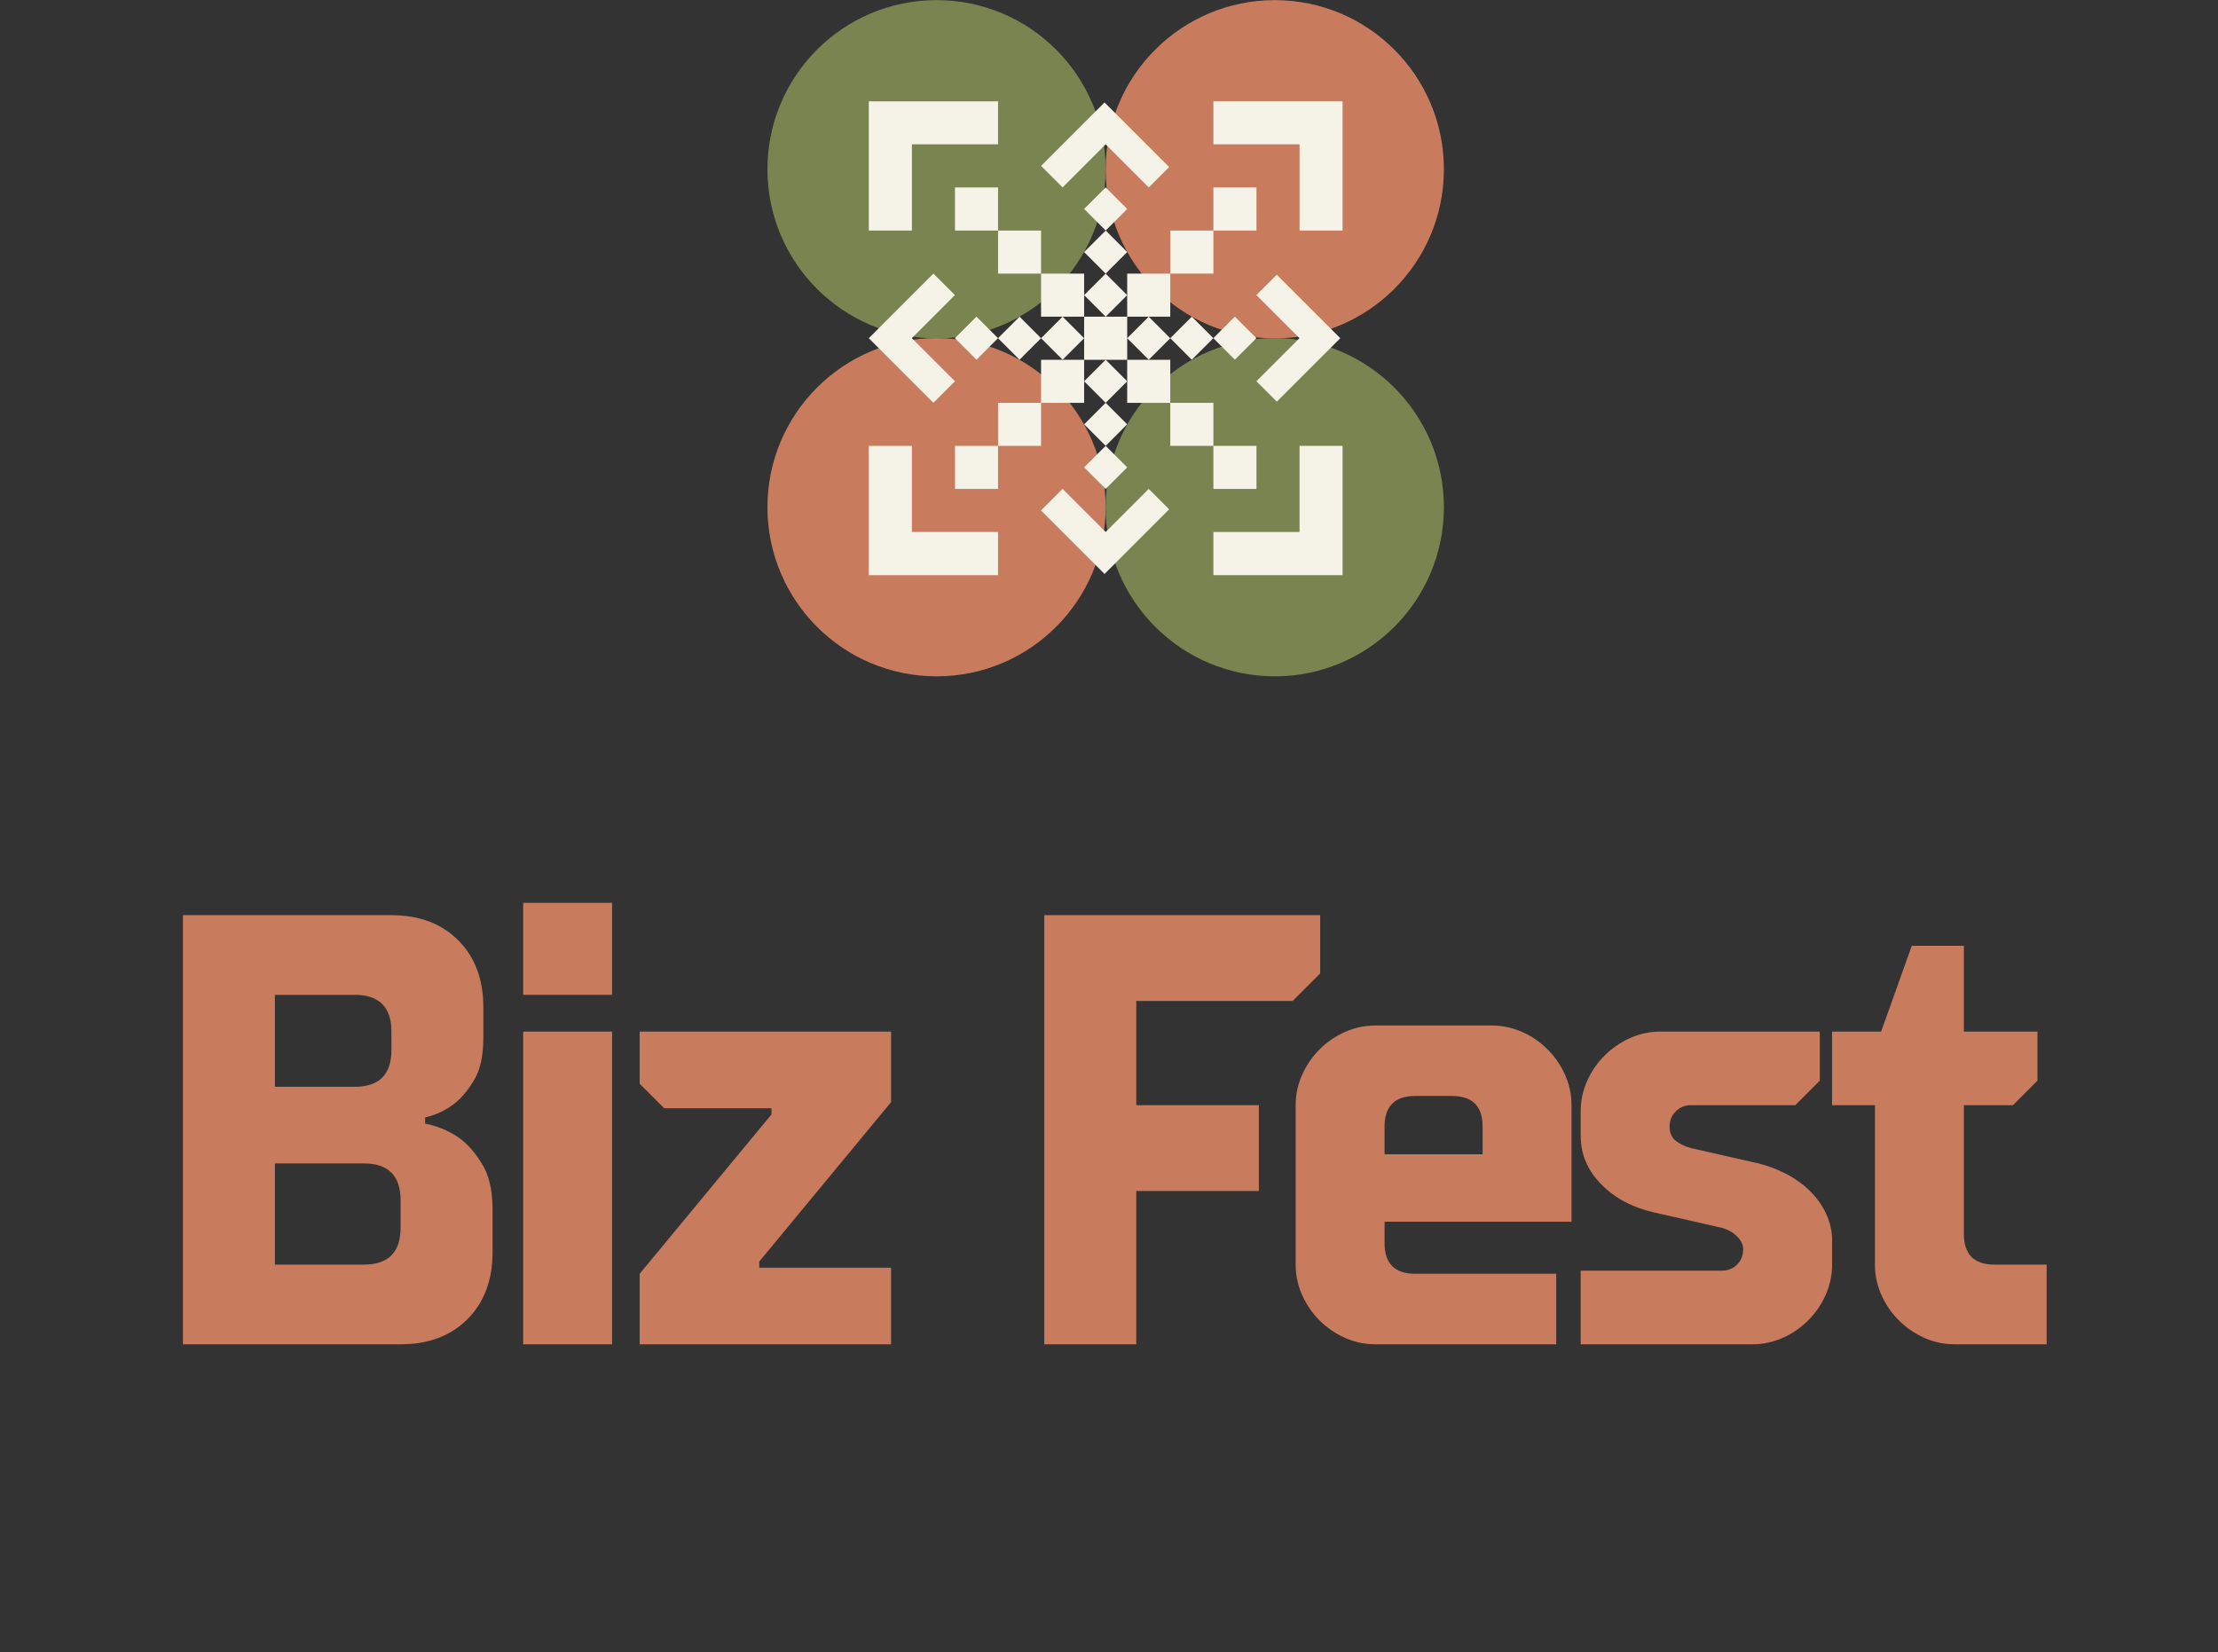 <?xml version="1.0" encoding="UTF-8"?>
<svg xmlns="http://www.w3.org/2000/svg" xmlns:xlink="http://www.w3.org/1999/xlink" width="631" zoomAndPan="magnify" viewBox="0 0 473.25 352.5" height="470" preserveAspectRatio="xMidYMid meet" version="1.0">
  <rect x="0" y="0" width="473.25" height="352.5" fill="#333333" stroke="none"/>
  <defs>
    <g></g>
    <clipPath id="174e5c522f">
      <path d="M 163.75 72.137 L 235.914 72.137 L 235.914 144.305 L 163.75 144.305 Z M 163.75 72.137 " clip-rule="nonzero"></path>
    </clipPath>
    <clipPath id="f022097f14">
      <path d="M 199.832 72.137 C 179.902 72.137 163.75 88.293 163.75 108.219 C 163.75 128.148 179.902 144.305 199.832 144.305 C 219.762 144.305 235.914 128.148 235.914 108.219 C 235.914 88.293 219.762 72.137 199.832 72.137 Z M 199.832 72.137 " clip-rule="nonzero"></path>
    </clipPath>
    <clipPath id="678ea14ffc">
      <path d="M 0.75 0.137 L 72.914 0.137 L 72.914 72.305 L 0.75 72.305 Z M 0.75 0.137 " clip-rule="nonzero"></path>
    </clipPath>
    <clipPath id="206cf1cb94">
      <path d="M 36.832 0.137 C 16.902 0.137 0.75 16.293 0.75 36.219 C 0.75 56.148 16.902 72.305 36.832 72.305 C 56.762 72.305 72.914 56.148 72.914 36.219 C 72.914 16.293 56.762 0.137 36.832 0.137 Z M 36.832 0.137 " clip-rule="nonzero"></path>
    </clipPath>
    <clipPath id="ce92d3646a">
      <rect x="0" width="73" y="0" height="73"></rect>
    </clipPath>
    <clipPath id="f6e9fb0758">
      <path d="M 235.914 0.027 L 308.082 0.027 L 308.082 72.195 L 235.914 72.195 Z M 235.914 0.027 " clip-rule="nonzero"></path>
    </clipPath>
    <clipPath id="0e8cdf057e">
      <path d="M 272 0.027 C 252.07 0.027 235.914 16.184 235.914 36.113 C 235.914 56.043 252.07 72.195 272 72.195 C 291.926 72.195 308.082 56.043 308.082 36.113 C 308.082 16.184 291.926 0.027 272 0.027 Z M 272 0.027 " clip-rule="nonzero"></path>
    </clipPath>
    <clipPath id="3d26d5e785">
      <path d="M 0.914 0.027 L 73.082 0.027 L 73.082 72.195 L 0.914 72.195 Z M 0.914 0.027 " clip-rule="nonzero"></path>
    </clipPath>
    <clipPath id="cf94c6ca8e">
      <path d="M 37 0.027 C 17.07 0.027 0.914 16.184 0.914 36.113 C 0.914 56.043 17.07 72.195 37 72.195 C 56.926 72.195 73.082 56.043 73.082 36.113 C 73.082 16.184 56.926 0.027 37 0.027 Z M 37 0.027 " clip-rule="nonzero"></path>
    </clipPath>
    <clipPath id="ca1757f3e8">
      <rect x="0" width="74" y="0" height="73"></rect>
    </clipPath>
    <clipPath id="a2a80d2620">
      <path d="M 163.75 0.027 L 235.914 0.027 L 235.914 72.195 L 163.75 72.195 Z M 163.75 0.027 " clip-rule="nonzero"></path>
    </clipPath>
    <clipPath id="d50514a137">
      <path d="M 199.832 0.027 C 179.902 0.027 163.75 16.184 163.75 36.113 C 163.75 56.043 179.902 72.195 199.832 72.195 C 219.762 72.195 235.914 56.043 235.914 36.113 C 235.914 16.184 219.762 0.027 199.832 0.027 Z M 199.832 0.027 " clip-rule="nonzero"></path>
    </clipPath>
    <clipPath id="e9d42e31b8">
      <path d="M 0.75 0.027 L 72.914 0.027 L 72.914 72.195 L 0.75 72.195 Z M 0.75 0.027 " clip-rule="nonzero"></path>
    </clipPath>
    <clipPath id="6d99000b85">
      <path d="M 36.832 0.027 C 16.902 0.027 0.75 16.184 0.75 36.113 C 0.75 56.043 16.902 72.195 36.832 72.195 C 56.762 72.195 72.914 56.043 72.914 36.113 C 72.914 16.184 56.762 0.027 36.832 0.027 Z M 36.832 0.027 " clip-rule="nonzero"></path>
    </clipPath>
    <clipPath id="71ebc091f9">
      <rect x="0" width="73" y="0" height="73"></rect>
    </clipPath>
    <clipPath id="2180793de5">
      <path d="M 235.914 72.137 L 308.082 72.137 L 308.082 144.305 L 235.914 144.305 Z M 235.914 72.137 " clip-rule="nonzero"></path>
    </clipPath>
    <clipPath id="6ed6b91df3">
      <path d="M 272 72.137 C 252.07 72.137 235.914 88.293 235.914 108.219 C 235.914 128.148 252.07 144.305 272 144.305 C 291.926 144.305 308.082 128.148 308.082 108.219 C 308.082 88.293 291.926 72.137 272 72.137 Z M 272 72.137 " clip-rule="nonzero"></path>
    </clipPath>
    <clipPath id="04d4181703">
      <path d="M 0.914 0.137 L 73.082 0.137 L 73.082 72.305 L 0.914 72.305 Z M 0.914 0.137 " clip-rule="nonzero"></path>
    </clipPath>
    <clipPath id="a9aff0e729">
      <path d="M 37 0.137 C 17.07 0.137 0.914 16.293 0.914 36.219 C 0.914 56.148 17.07 72.305 37 72.305 C 56.926 72.305 73.082 56.148 73.082 36.219 C 73.082 16.293 56.926 0.137 37 0.137 Z M 37 0.137 " clip-rule="nonzero"></path>
    </clipPath>
    <clipPath id="c947e3a83d">
      <rect x="0" width="74" y="0" height="73"></rect>
    </clipPath>
    <clipPath id="7ceec5ccbb">
      <path d="M 185.371 21.621 L 286.461 21.621 L 286.461 122.711 L 185.371 122.711 Z M 185.371 21.621 " clip-rule="nonzero"></path>
    </clipPath>
    <clipPath id="afad7f512d">
      <path d="M 185 21 L 286 21 L 286 123 L 185 123 Z M 185 21 " clip-rule="nonzero"></path>
    </clipPath>
    <clipPath id="74fcd04aa8">
      <path d="M 185.371 72.164 L 235.672 21.859 L 285.973 72.164 L 235.672 122.465 Z M 185.371 72.164 " clip-rule="nonzero"></path>
    </clipPath>
    <clipPath id="9dc26b7498">
      <path d="M 185.371 72.164 L 235.672 21.859 L 285.973 72.164 L 235.672 122.465 Z M 185.371 72.164 " clip-rule="nonzero"></path>
    </clipPath>
    <clipPath id="39683668ba">
      <rect x="0" width="411" y="0" height="152"></rect>
    </clipPath>
  </defs>
  <g clip-path="url(#174e5c522f)">
    <g clip-path="url(#f022097f14)">
      <g transform="matrix(1, 0, 0, 1, 163, 72)">
        <g clip-path="url(#ce92d3646a)">
          <g clip-path="url(#678ea14ffc)">
            <g clip-path="url(#206cf1cb94)">
              <path fill="#c97c5d" d="M 0.75 0.137 L 72.914 0.137 L 72.914 72.305 L 0.75 72.305 Z M 0.75 0.137 " fill-opacity="1" fill-rule="nonzero"></path>
            </g>
          </g>
        </g>
      </g>
    </g>
  </g>
  <g clip-path="url(#f6e9fb0758)">
    <g clip-path="url(#0e8cdf057e)">
      <g transform="matrix(1, 0, 0, 1, 235, 0)">
        <g clip-path="url(#ca1757f3e8)">
          <g clip-path="url(#3d26d5e785)">
            <g clip-path="url(#cf94c6ca8e)">
              <path fill="#c97c5d" d="M 0.914 0.027 L 73.082 0.027 L 73.082 72.195 L 0.914 72.195 Z M 0.914 0.027 " fill-opacity="1" fill-rule="nonzero"></path>
            </g>
          </g>
        </g>
      </g>
    </g>
  </g>
  <g clip-path="url(#a2a80d2620)">
    <g clip-path="url(#d50514a137)">
      <g transform="matrix(1, 0, 0, 1, 163, 0)">
        <g clip-path="url(#71ebc091f9)">
          <g clip-path="url(#e9d42e31b8)">
            <g clip-path="url(#6d99000b85)">
              <path fill="#7a8450" d="M 0.75 0.027 L 72.914 0.027 L 72.914 72.195 L 0.75 72.195 Z M 0.75 0.027 " fill-opacity="1" fill-rule="nonzero"></path>
            </g>
          </g>
        </g>
      </g>
    </g>
  </g>
  <g clip-path="url(#2180793de5)">
    <g clip-path="url(#6ed6b91df3)">
      <g transform="matrix(1, 0, 0, 1, 235, 72)">
        <g clip-path="url(#c947e3a83d)">
          <g clip-path="url(#04d4181703)">
            <g clip-path="url(#a9aff0e729)">
              <path fill="#7a8450" d="M 0.914 0.137 L 73.082 0.137 L 73.082 72.305 L 0.914 72.305 Z M 0.914 0.137 " fill-opacity="1" fill-rule="nonzero"></path>
            </g>
          </g>
        </g>
      </g>
    </g>
  </g>
  <g clip-path="url(#7ceec5ccbb)">
    <path fill="#f5f2e7" d="M 185.371 21.621 L 185.371 49.191 L 194.57 49.191 L 194.57 30.797 L 212.953 30.797 L 212.953 21.621 Z M 258.902 21.621 L 258.902 30.797 L 277.281 30.797 L 277.281 49.191 L 286.461 49.191 L 286.461 21.621 Z M 203.762 39.988 L 203.762 49.191 L 212.953 49.191 L 212.953 39.988 Z M 212.953 49.191 L 212.953 58.379 L 222.129 58.379 L 222.129 49.191 Z M 222.129 58.379 L 222.129 67.57 L 231.32 67.57 L 231.32 58.379 Z M 231.32 67.57 L 231.32 76.762 L 240.508 76.762 L 240.508 67.57 Z M 240.508 67.57 C 243.574 67.57 246.637 67.57 249.699 67.57 L 249.699 58.379 L 240.508 58.379 Z M 249.699 58.379 C 252.773 58.379 255.84 58.379 258.902 58.379 L 258.902 49.191 L 249.699 49.191 Z M 258.902 49.191 C 261.965 49.191 265.027 49.191 268.09 49.191 L 268.09 39.988 L 258.902 39.988 Z M 240.508 76.762 L 240.508 85.949 L 249.699 85.949 L 249.699 76.762 Z M 249.699 85.949 L 249.699 95.129 L 258.902 95.129 L 258.902 85.949 Z M 258.902 95.129 L 258.902 104.316 L 268.09 104.316 L 268.09 95.129 Z M 231.32 76.762 L 222.129 76.762 L 222.129 85.949 L 231.32 85.949 Z M 222.129 85.949 L 212.953 85.949 L 212.953 95.129 L 222.129 95.129 Z M 212.953 95.129 L 203.762 95.129 L 203.762 104.316 L 212.953 104.316 Z M 185.371 95.129 L 185.371 122.711 L 212.953 122.711 L 212.953 113.508 L 194.57 113.508 L 194.57 95.129 Z M 277.281 95.129 L 277.281 113.508 L 258.902 113.508 L 258.902 122.711 L 286.461 122.711 L 286.461 95.129 L 277.281 95.129 " fill-opacity="1" fill-rule="nonzero"></path>
  </g>
  <g clip-path="url(#afad7f512d)">
    <g clip-path="url(#74fcd04aa8)">
      <g clip-path="url(#9dc26b7498)">
        <path fill="#f5f2e7" d="M 185.371 72.164 L 199.156 85.945 L 203.758 81.348 L 194.559 72.152 L 203.75 62.961 L 199.16 58.371 Z M 222.133 35.398 L 226.723 39.988 L 235.914 30.797 L 245.109 39.992 L 249.695 35.406 L 235.914 21.621 Z M 203.75 72.152 L 208.352 76.75 L 212.945 72.156 L 208.344 67.555 Z M 212.945 72.156 L 217.539 76.75 L 222.129 72.164 L 217.535 67.566 Z M 222.129 72.164 L 226.723 76.758 L 231.316 72.164 L 226.723 67.566 Z M 231.316 72.164 L 235.914 76.758 L 240.508 72.164 L 235.914 67.566 Z M 235.914 67.566 C 237.445 66.035 238.977 64.504 240.508 62.973 L 235.914 58.379 L 231.316 62.973 Z M 235.914 58.379 C 237.449 56.84 238.98 55.309 240.512 53.777 L 235.918 49.184 L 231.316 53.785 Z M 235.918 49.184 C 237.449 47.652 238.98 46.121 240.512 44.59 L 235.914 39.988 L 231.316 44.582 Z M 240.508 72.164 L 245.102 76.758 L 249.695 72.164 L 245.102 67.566 Z M 249.695 72.164 L 254.285 76.75 L 258.887 72.152 L 254.297 67.562 Z M 258.887 72.152 L 263.48 76.746 L 268.074 72.152 L 263.48 67.555 Z M 235.914 76.758 L 231.316 81.352 L 235.914 85.945 L 240.508 81.352 Z M 235.914 85.945 L 231.324 90.535 L 235.914 95.125 L 240.5 90.535 Z M 235.914 95.125 L 231.316 99.719 L 235.914 104.312 L 240.508 99.719 Z M 222.121 108.914 L 235.914 122.703 L 249.703 108.914 L 245.102 104.312 L 235.914 113.504 L 226.723 104.312 Z M 268.074 62.961 L 277.266 72.152 L 268.074 81.34 L 272.676 85.941 L 286.453 72.164 L 272.664 58.371 L 268.074 62.961 " fill-opacity="1" fill-rule="nonzero"></path>
      </g>
    </g>
  </g>
  <g transform="matrix(1, 0, 0, 1, 28, 168)">
    <g clip-path="url(#39683668ba)">
      <g fill="#c97c5d" fill-opacity="1">
        <g transform="translate(2.535, 118.824)">
          <g>
            <path d="M 8.5 -91.562 L 52.984 -91.562 C 58.91 -91.562 63.66 -89.773 67.234 -86.203 C 70.805 -82.629 72.594 -77.879 72.594 -71.953 L 72.594 -65.406 C 72.594 -61.57 71.938 -58.562 70.625 -56.375 C 69.32 -54.195 67.891 -52.5 66.328 -51.281 C 64.492 -49.883 62.441 -48.926 60.172 -48.406 L 60.172 -47.094 C 62.785 -46.57 65.188 -45.566 67.375 -44.078 C 69.113 -42.859 70.742 -41.023 72.266 -38.578 C 73.797 -36.141 74.562 -32.875 74.562 -28.781 L 74.562 -19.625 C 74.562 -13.695 72.773 -8.941 69.203 -5.359 C 65.629 -1.785 60.875 0 54.938 0 L 8.5 0 Z M 47.094 -17 C 52.32 -17 54.938 -19.617 54.938 -24.859 L 54.938 -30.734 C 54.938 -35.973 52.32 -38.594 47.094 -38.594 L 28.125 -38.594 L 28.125 -17 Z M 45.125 -54.938 C 50.363 -54.938 52.984 -57.555 52.984 -62.797 L 52.984 -66.719 C 52.984 -71.945 50.363 -74.562 45.125 -74.562 L 28.125 -74.562 L 28.125 -54.938 Z M 45.125 -54.938 "></path>
          </g>
        </g>
      </g>
      <g fill="#c97c5d" fill-opacity="1">
        <g transform="translate(75.786, 118.824)">
          <g>
            <path d="M 7.844 -66.719 L 26.812 -66.719 L 26.812 0 L 7.844 0 Z M 7.844 -94.188 L 26.812 -94.188 L 26.812 -74.562 L 7.844 -74.562 Z M 7.844 -94.188 "></path>
          </g>
        </g>
      </g>
      <g fill="#c97c5d" fill-opacity="1">
        <g transform="translate(103.909, 118.824)">
          <g>
            <path d="M 4.578 -15.047 L 32.703 -49.047 L 32.703 -50.359 L 9.812 -50.359 L 4.578 -55.594 L 4.578 -66.719 L 58.219 -66.719 L 58.219 -51.672 L 30.094 -17.656 L 30.094 -16.344 L 58.219 -16.344 L 58.219 0 L 4.578 0 Z M 4.578 -15.047 "></path>
          </g>
        </g>
      </g>
      <g fill="#c97c5d" fill-opacity="1">
        <g transform="translate(160.156, 118.824)">
          <g></g>
        </g>
      </g>
      <g fill="#c97c5d" fill-opacity="1">
        <g transform="translate(186.317, 118.824)">
          <g>
            <path d="M 8.5 -91.562 L 67.375 -91.562 L 67.375 -79.141 L 61.484 -73.25 L 28.125 -73.25 L 28.125 -51.016 L 54.281 -51.016 L 54.281 -32.703 L 28.125 -32.703 L 28.125 0 L 8.5 0 Z M 8.5 -91.562 "></path>
          </g>
        </g>
      </g>
      <g fill="#c97c5d" fill-opacity="1">
        <g transform="translate(242.563, 118.824)">
          <g>
            <path d="M 22.891 0 C 20.617 0 18.457 -0.457 16.406 -1.375 C 14.363 -2.289 12.555 -3.531 10.984 -5.094 C 9.422 -6.664 8.18 -8.477 7.266 -10.531 C 6.348 -12.582 5.891 -14.738 5.891 -17 L 5.891 -51.016 C 5.891 -53.285 6.348 -55.441 7.266 -57.484 C 8.18 -59.535 9.422 -61.348 10.984 -62.922 C 12.555 -64.492 14.363 -65.734 16.406 -66.641 C 18.457 -67.555 20.617 -68.016 22.891 -68.016 L 47.75 -68.016 C 50.008 -68.016 52.164 -67.555 54.219 -66.641 C 56.27 -65.734 58.078 -64.492 59.641 -62.922 C 61.211 -61.348 62.457 -59.535 63.375 -57.484 C 64.289 -55.441 64.75 -53.285 64.75 -51.016 L 64.75 -26.156 L 24.859 -26.156 L 24.859 -21.578 C 24.859 -17.223 27.035 -15.047 31.391 -15.047 L 61.484 -15.047 L 61.484 0 Z M 45.781 -40.547 L 45.781 -46.438 C 45.781 -50.801 43.602 -52.984 39.25 -52.984 L 31.391 -52.984 C 27.035 -52.984 24.859 -50.801 24.859 -46.438 L 24.859 -40.547 Z M 45.781 -40.547 "></path>
          </g>
        </g>
      </g>
      <g fill="#c97c5d" fill-opacity="1">
        <g transform="translate(306.004, 118.824)">
          <g>
            <path d="M 3.266 -15.703 L 33.359 -15.703 C 34.66 -15.703 35.75 -16.133 36.625 -17 C 37.5 -17.875 37.938 -18.969 37.938 -20.281 C 37.938 -21.238 37.5 -22.148 36.625 -23.016 C 35.75 -23.891 34.66 -24.504 33.359 -24.859 L 18.969 -28.125 C 14.344 -29.164 10.566 -31.172 7.641 -34.141 C 4.723 -37.109 3.266 -40.551 3.266 -44.469 L 3.266 -49.703 C 3.266 -51.973 3.723 -54.133 4.641 -56.188 C 5.555 -58.238 6.801 -60.047 8.375 -61.609 C 9.945 -63.18 11.754 -64.426 13.797 -65.344 C 15.848 -66.258 18.008 -66.719 20.281 -66.719 L 54.281 -66.719 L 54.281 -56.25 L 49.047 -51.016 L 26.812 -51.016 C 25.508 -51.016 24.422 -50.578 23.547 -49.703 C 22.672 -48.836 22.234 -47.75 22.234 -46.438 C 22.234 -45.125 22.672 -44.117 23.547 -43.422 C 24.422 -42.734 25.508 -42.211 26.812 -41.859 L 41.203 -38.594 C 43.297 -38.07 45.301 -37.305 47.219 -36.297 C 49.133 -35.297 50.812 -34.078 52.25 -32.641 C 53.695 -31.203 54.832 -29.586 55.656 -27.797 C 56.488 -26.004 56.906 -24.148 56.906 -22.234 L 56.906 -17 C 56.906 -14.738 56.445 -12.582 55.531 -10.531 C 54.613 -8.477 53.367 -6.664 51.797 -5.094 C 50.234 -3.531 48.426 -2.289 46.375 -1.375 C 44.32 -0.457 42.16 0 39.891 0 L 3.266 0 Z M 3.266 -15.703 "></path>
          </g>
        </g>
      </g>
      <g fill="#c97c5d" fill-opacity="1">
        <g transform="translate(359.635, 118.824)">
          <g>
            <path d="M 29.438 0 C 27.164 0 25.004 -0.457 22.953 -1.375 C 20.91 -2.289 19.102 -3.531 17.531 -5.094 C 15.957 -6.664 14.711 -8.477 13.797 -10.531 C 12.879 -12.582 12.422 -14.738 12.422 -17 L 12.422 -51.016 L 3.266 -51.016 L 3.266 -66.719 L 13.734 -66.719 L 20.281 -85.031 L 31.391 -85.031 L 31.391 -66.719 L 47.094 -66.719 L 47.094 -56.25 L 41.859 -51.016 L 31.391 -51.016 L 31.391 -23.547 C 31.391 -19.18 33.57 -17 37.938 -17 L 49.047 -17 L 49.047 0 Z M 29.438 0 "></path>
          </g>
        </g>
      </g>
    </g>
  </g>
</svg>
